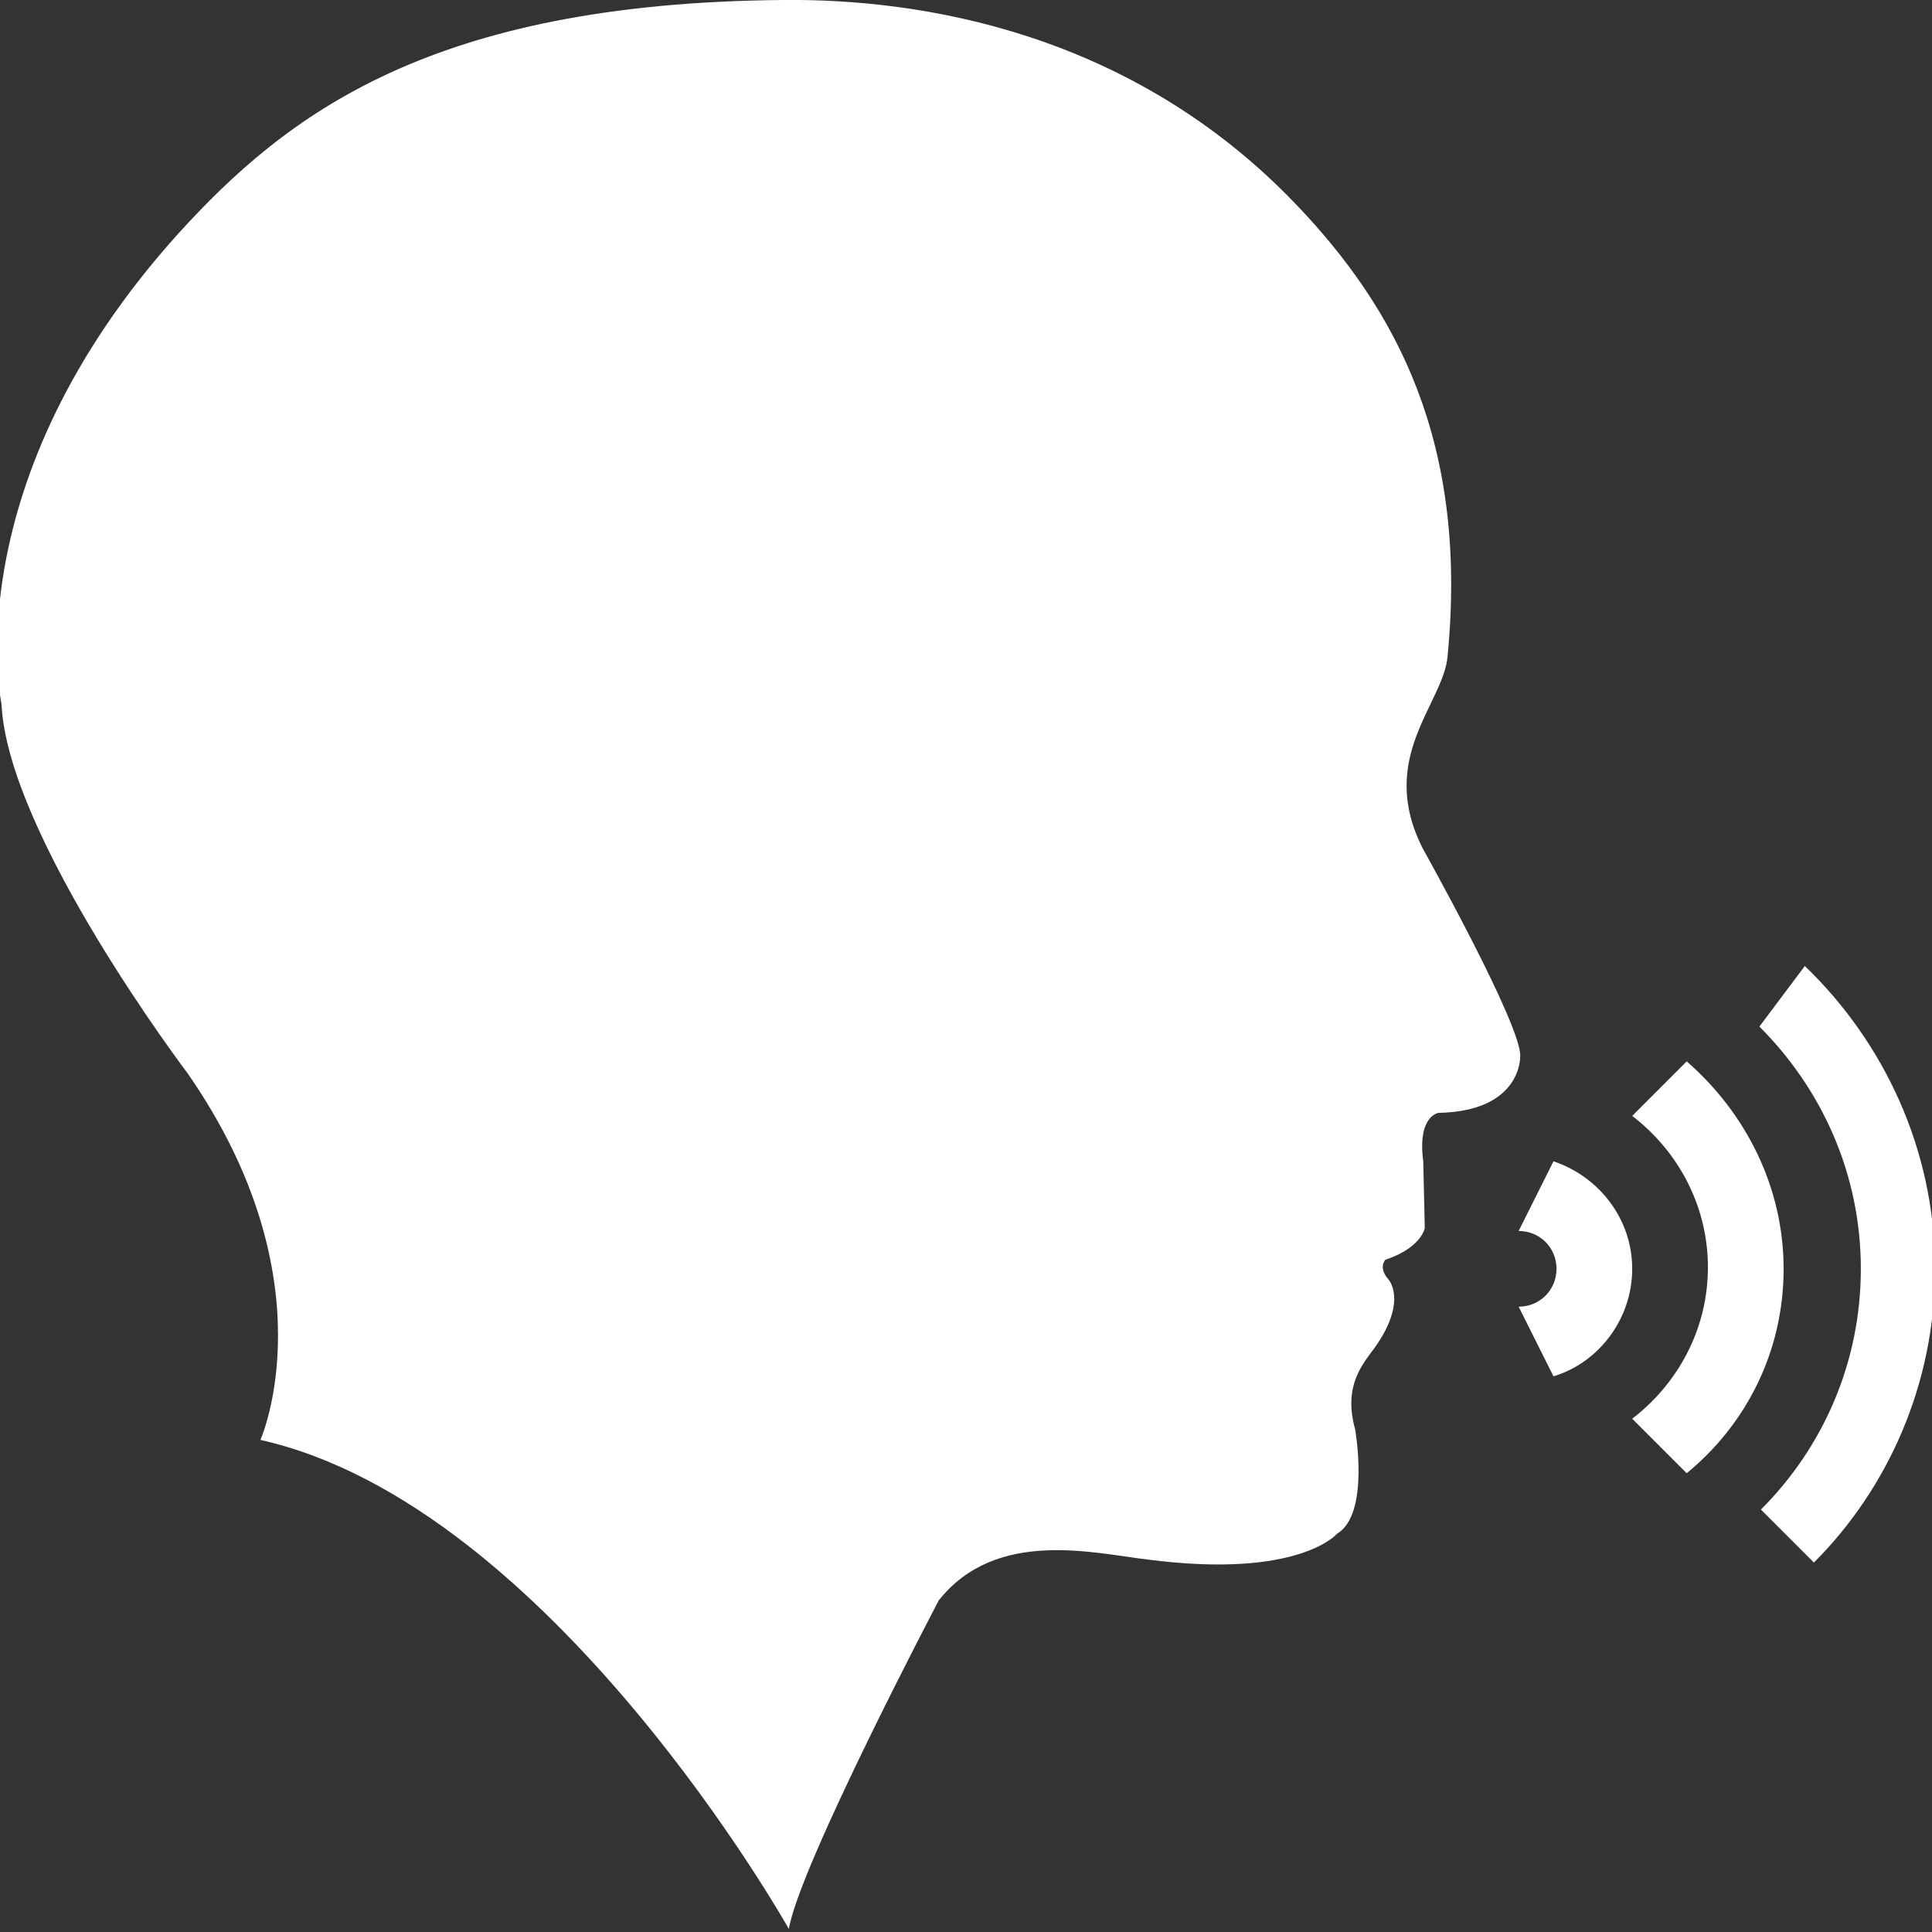 <?xml version="1.0" encoding="utf-8"?>
<!-- Generator: Adobe Illustrator 18.0.0, SVG Export Plug-In . SVG Version: 6.00 Build 0)  -->
<!DOCTYPE svg PUBLIC "-//W3C//DTD SVG 1.1//EN" "http://www.w3.org/Graphics/SVG/1.1/DTD/svg11.dtd">
<svg version="1.1" id="Warstwa_1" xmlns="http://www.w3.org/2000/svg" xmlns:xlink="http://www.w3.org/1999/xlink" x="0px" y="0px"
	 viewBox="0 0 127.6 127.6" enable-background="new 0 0 127.6 127.6" xml:space="preserve">
<rect x="0" y="0" width="127.6" height="127.6" fill="#333333" stroke="none"/>
<g>
	<g>
		<g>
			<path fill="#FFFFFF" d="M127.8,83.8c0,7.6-3.1,14.5-8,19.4l-3.5-3.5c4.1-4.1,6.6-9.7,6.6-15.9c0-6.3-2.6-11.9-6.7-16l3-4
				C124.4,68.8,127.8,75.9,127.8,83.8z"/>
			<path fill="#FFFFFF" d="M117.8,83.8c0,5.5-2.5,10.3-6.4,13.5l-3.6-3.6c3-2.3,5-5.9,5-10c0-4.1-2-7.7-5-10l3.6-3.6
				C115.3,73.5,117.8,78.4,117.8,83.8z"/>
			<path fill="#FFFFFF" d="M107.8,83.8c0,3.3-2.2,6.2-5.2,7.1l-2.3-4.6c1.4,0,2.5-1.1,2.5-2.5c0-1.4-1.1-2.5-2.5-2.5l2.3-4.6
				C105.6,77.7,107.8,80.5,107.8,83.8z"/>
		</g>
	</g>
	<path fill="#FFFFFF" d="M100.4,69.8c0,0,0.1,3.6-5.4,3.7c0,0-1.4,0.2-1,3.2l0.1,4.4c0,0-0.2,1.3-2.6,2.1c0,0-0.5,0.5,0.2,1.3
		c0,0,1.3,1.4-0.9,4.5c-0.8,1.1-2.1,2.5-1.3,5.4c0,0,1,5.6-1.2,6.9c0,0-2.5,3-12.5,1.7c-3.5-0.4-10-2.1-13.8,2.7
		c0,0-9.2,17.5-9.9,21.7c0,0-15.7-28-34.9-32.3c0,0,4.7-10.5-4.8-24.2c0,0-11.9-15.7-12.3-24.4c0,0-3.2-14.6,11.7-31.1
		C18.9,7.6,28.4,0.2,51.7,0c9.1-0.1,23,2.1,33.9,13.5c6.6,6.9,11.4,15.7,10,29.9c-0.3,3.1-4.7,6.7-1.6,12.7
		C94,56.1,100.6,67.9,100.4,69.8z"/>
</g>
</svg>
